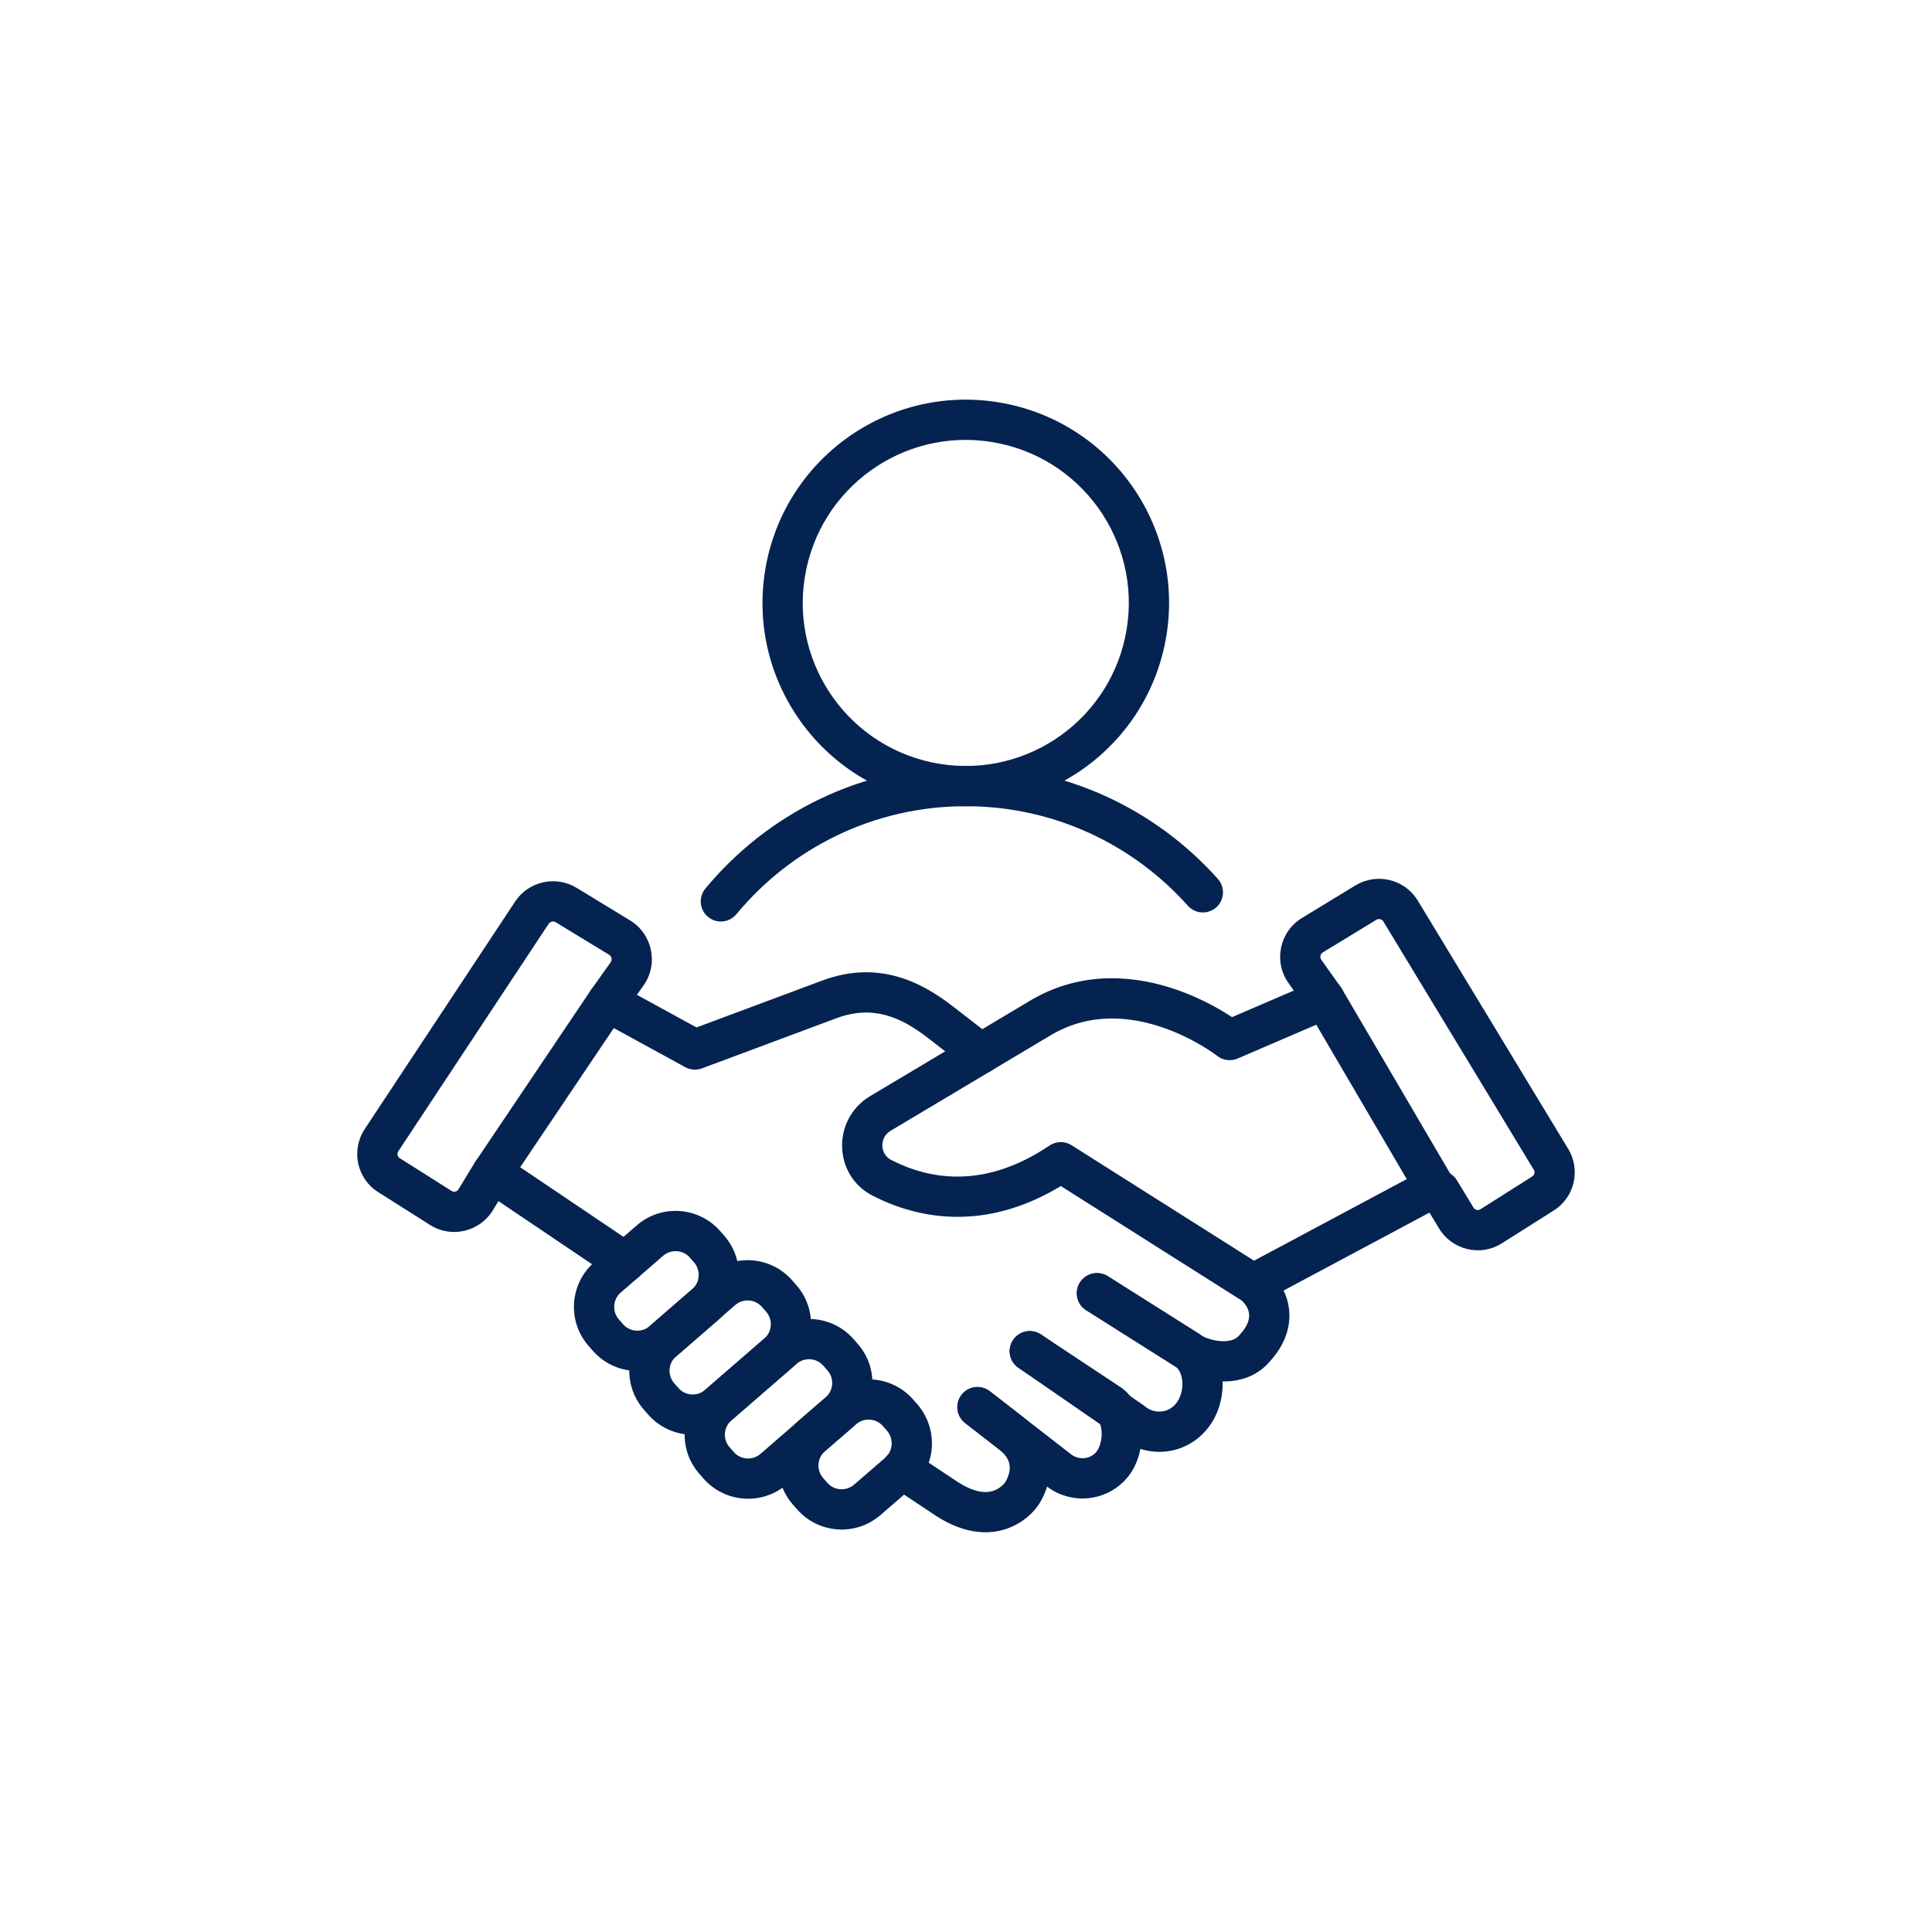 <?xml version="1.0" encoding="UTF-8"?>
<svg xmlns="http://www.w3.org/2000/svg" width="120" height="120" viewBox="0 0 120 120" fill="none">
  <path fill-rule="evenodd" clip-rule="evenodd" d="M59.987 50.075C54.251 50.075 49.136 52.683 45.737 56.785C45.297 57.316 44.509 57.39 43.977 56.95C43.446 56.509 43.372 55.721 43.812 55.19C47.664 50.541 53.474 47.575 59.987 47.575C66.208 47.575 71.806 50.288 75.645 54.593C76.105 55.108 76.06 55.898 75.545 56.358C75.029 56.817 74.239 56.772 73.78 56.257C70.394 52.462 65.466 50.075 59.987 50.075Z" fill="#052350"></path>
  <path fill-rule="evenodd" clip-rule="evenodd" d="M49.991 35.833C49.098 41.353 52.849 46.552 58.369 47.445C63.89 48.338 69.089 44.587 69.982 39.067C70.875 33.546 67.124 28.347 61.603 27.454C56.083 26.561 50.884 30.312 49.991 35.833ZM57.97 49.913C51.087 48.8 46.41 42.317 47.523 35.434C48.636 28.55 55.119 23.873 62.003 24.986C68.886 26.1 73.563 32.583 72.45 39.466C71.336 46.349 64.853 51.027 57.97 49.913Z" fill="#052350"></path>
  <path fill-rule="evenodd" clip-rule="evenodd" d="M65.38 64.23L55.319 70.234C55.319 70.234 55.318 70.234 55.318 70.235C54.594 70.671 54.66 71.696 55.353 72.048L55.358 72.05C57.581 73.189 61.032 73.956 65.188 71.151C65.6 70.874 66.136 70.866 66.556 71.131L77.891 78.304L87.376 73.236L81.755 63.647L76.869 65.748C76.449 65.929 75.963 65.866 75.603 65.584C75.603 65.583 75.603 65.583 75.603 65.583C75.603 65.583 75.603 65.583 75.603 65.583C75.603 65.583 75.602 65.583 75.602 65.582C75.602 65.582 75.602 65.582 75.602 65.582L75.597 65.579C75.59 65.573 75.577 65.564 75.559 65.55C75.524 65.523 75.467 65.482 75.391 65.428C75.238 65.321 75.008 65.167 74.712 64.989C74.119 64.632 73.276 64.19 72.278 63.841C70.276 63.142 67.785 62.863 65.38 64.23ZM76.523 63.176C76.373 63.077 76.198 62.966 76.001 62.847C75.301 62.426 74.302 61.9 73.103 61.481C70.714 60.647 67.397 60.201 64.131 62.064L64.109 62.077L54.034 68.089L54.034 68.089L54.031 68.091C51.681 69.505 51.715 73.002 54.219 74.276C56.939 75.669 61.113 76.558 65.891 73.669L77.099 80.762C77.408 81.03 77.558 81.34 77.583 81.626C77.607 81.909 77.523 82.334 77.044 82.852C77.023 82.875 77.002 82.899 76.983 82.923C76.768 83.195 76.39 83.343 75.801 83.298C75.519 83.276 75.241 83.21 75.009 83.127C74.894 83.087 74.8 83.045 74.731 83.009C74.666 82.975 74.639 82.955 74.638 82.955C74.638 82.955 74.639 82.956 74.641 82.957C74.601 82.925 74.56 82.895 74.517 82.868L68.817 79.268C68.234 78.9 67.462 79.074 67.093 79.658C66.725 80.241 66.899 81.013 67.483 81.382L73.131 84.949C73.427 85.172 73.803 85.352 74.17 85.482C74.587 85.631 75.082 85.749 75.608 85.79C76.624 85.869 77.977 85.66 78.911 84.515C79.762 83.579 80.167 82.497 80.073 81.412C80.035 80.963 79.913 80.541 79.728 80.157L89.702 74.828C90.002 74.667 90.223 74.392 90.316 74.064C90.408 73.737 90.363 73.386 90.191 73.093L83.353 61.43C83.034 60.886 82.36 60.665 81.781 60.914L76.523 63.176Z" fill="#052350"></path>
  <path fill-rule="evenodd" clip-rule="evenodd" d="M59.192 62.513C59.192 62.513 59.192 62.513 59.192 62.513L61.691 64.449C62.236 64.872 62.336 65.657 61.913 66.203C61.49 66.749 60.705 66.848 60.159 66.425L57.658 64.487C55.963 63.17 54.214 62.391 51.916 63.257L51.912 63.258L43.599 66.359C43.259 66.485 42.881 66.458 42.562 66.284L38.125 63.856L32.309 72.499L39.524 77.363C40.096 77.749 40.247 78.526 39.861 79.099C39.475 79.671 38.699 79.822 38.126 79.436L29.876 73.874C29.304 73.488 29.153 72.712 29.538 72.139L36.688 61.514C37.049 60.978 37.758 60.806 38.325 61.116L43.261 63.816L51.034 60.917C51.035 60.917 51.036 60.917 51.036 60.917C54.512 59.609 57.187 60.955 59.192 62.513Z" fill="#052350"></path>
  <path fill-rule="evenodd" clip-rule="evenodd" d="M41.192 77.996C41.192 77.996 41.193 77.995 41.192 77.996L38.555 80.283C38.065 80.706 38.01 81.453 38.431 81.943L38.696 82.245C39.12 82.735 39.867 82.79 40.357 82.367C40.357 82.367 40.357 82.367 40.357 82.367L42.991 80.083C43.482 79.651 43.533 78.911 43.115 78.416L42.854 78.117C42.431 77.627 41.682 77.573 41.192 77.996ZM44.743 76.479C43.416 74.948 41.092 74.778 39.558 76.104L36.92 78.391C36.92 78.392 36.919 78.392 36.919 78.392C35.386 79.719 35.215 82.045 36.542 83.58L36.807 83.883C38.134 85.414 40.458 85.584 41.992 84.258L44.632 81.969L44.636 81.965C46.167 80.623 46.316 78.318 45.014 76.789L44.743 76.479Z" fill="#052350"></path>
  <path fill-rule="evenodd" clip-rule="evenodd" d="M45.667 81.058C45.667 81.058 45.667 81.058 45.667 81.058L41.992 84.246C41.503 84.669 41.448 85.415 41.869 85.905L42.133 86.207C42.557 86.698 43.305 86.752 43.794 86.33C43.794 86.33 43.795 86.329 43.794 86.33L47.47 83.141C47.96 82.718 48.015 81.972 47.594 81.482L47.329 81.18C46.906 80.689 46.157 80.635 45.667 81.058ZM49.218 79.542C47.891 78.01 45.567 77.841 44.033 79.166L40.358 82.354C40.357 82.354 40.358 82.354 40.358 82.354C38.824 83.68 38.653 86.007 39.979 87.542L40.245 87.845C41.571 89.377 43.896 89.546 45.43 88.221L49.105 85.033C49.105 85.033 49.105 85.033 49.105 85.033C50.638 83.707 50.81 81.38 49.483 79.845L49.218 79.542Z" fill="#052350"></path>
  <path fill-rule="evenodd" clip-rule="evenodd" d="M49.48 84.709C49.48 84.709 49.48 84.708 49.48 84.709L45.43 88.221C44.94 88.644 44.885 89.391 45.306 89.88L45.571 90.183C45.995 90.673 46.742 90.728 47.232 90.305C47.232 90.305 47.232 90.305 47.232 90.305L51.283 86.792C51.772 86.369 51.827 85.622 51.406 85.132L51.142 84.83C50.718 84.34 49.97 84.286 49.48 84.709ZM53.031 83.192C51.704 81.661 49.379 81.491 47.845 82.817L43.795 86.329C43.795 86.33 43.795 86.329 43.795 86.329C42.261 87.656 42.09 89.983 43.417 91.517L43.682 91.821C45.009 93.352 47.333 93.522 48.867 92.196L52.917 88.683C52.918 88.683 52.918 88.683 52.918 88.683C54.452 87.356 54.622 85.03 53.296 83.495L53.031 83.192Z" fill="#052350"></path>
  <path fill-rule="evenodd" clip-rule="evenodd" d="M53.18 88.459C53.18 88.459 53.18 88.458 53.18 88.459L51.242 90.133C50.753 90.556 50.698 91.303 51.119 91.793L51.383 92.095C51.807 92.586 52.555 92.64 53.045 92.217C53.045 92.217 53.045 92.217 53.045 92.217L54.983 90.542C55.463 90.127 55.524 89.379 55.103 88.879L54.842 88.58C54.418 88.09 53.67 88.035 53.18 88.459ZM56.73 86.942C55.404 85.411 53.079 85.241 51.545 86.567L49.608 88.242C48.073 89.568 47.903 91.895 49.229 93.43L49.495 93.733C50.821 95.265 53.146 95.434 54.68 94.109L56.617 92.433C56.617 92.433 56.617 92.433 56.617 92.433C58.16 91.1 58.3 88.777 57.002 87.252L56.73 86.942Z" fill="#052350"></path>
  <path fill-rule="evenodd" clip-rule="evenodd" d="M67.068 79.657C67.437 79.074 68.209 78.899 68.793 79.268L74.493 82.868C74.534 82.894 74.574 82.923 74.612 82.954C75.53 83.698 75.907 84.81 75.939 85.819C75.97 86.828 75.666 87.91 74.997 88.736C74.399 89.478 73.568 89.967 72.661 90.12C71.624 90.3 70.5 90.052 69.602 89.34L63.252 84.953C62.684 84.561 62.542 83.782 62.934 83.214C63.326 82.646 64.105 82.504 64.673 82.896L71.061 87.309C71.088 87.328 71.115 87.348 71.141 87.369C71.46 87.63 71.864 87.721 72.234 87.656L72.245 87.654L72.245 87.654C72.534 87.606 72.826 87.446 73.051 87.166L73.054 87.162C73.297 86.864 73.455 86.39 73.44 85.897C73.425 85.436 73.269 85.111 73.08 84.933L67.457 81.382C66.874 81.013 66.7 80.241 67.068 79.657Z" fill="#052350"></path>
  <path fill-rule="evenodd" clip-rule="evenodd" d="M62.92 83.235C63.302 82.659 64.077 82.502 64.653 82.883L69.653 86.195C69.68 86.213 69.707 86.233 69.733 86.253C70.648 86.969 70.925 88.127 70.927 89.039C70.929 89.972 70.652 91.038 70 91.8L69.999 91.801C69.436 92.458 68.676 92.882 67.861 93.019C66.889 93.189 65.866 92.959 65.037 92.337L65.021 92.325L59.946 88.388C59.401 87.964 59.302 87.179 59.725 86.634C60.148 86.088 60.933 85.989 61.479 86.412L66.544 90.343C66.813 90.541 67.134 90.609 67.433 90.556L67.445 90.554L67.445 90.555C67.678 90.516 67.915 90.391 68.1 90.175C68.261 89.987 68.428 89.559 68.427 89.045C68.425 88.556 68.28 88.312 68.21 88.238L63.272 84.967C62.697 84.586 62.539 83.81 62.92 83.235Z" fill="#052350"></path>
  <path fill-rule="evenodd" clip-rule="evenodd" d="M59.725 86.633C60.149 86.088 60.934 85.989 61.48 86.413L63.552 88.023C63.552 88.024 63.553 88.024 63.553 88.025C64.263 88.574 64.732 89.206 64.987 89.883C65.24 90.556 65.255 91.201 65.173 91.739C65.092 92.27 64.915 92.711 64.765 93.014C64.689 93.167 64.616 93.292 64.559 93.383C64.53 93.428 64.505 93.466 64.486 93.495C64.476 93.509 64.467 93.521 64.46 93.531L64.46 93.532L64.459 93.533C64.451 93.545 64.441 93.559 64.429 93.575C64.406 93.607 64.375 93.647 64.337 93.694C64.262 93.787 64.156 93.907 64.02 94.038C63.749 94.299 63.339 94.62 62.785 94.855C61.6 95.358 60.021 95.355 58.178 94.179L58.159 94.166L55.334 92.291C54.759 91.91 54.602 91.134 54.983 90.559C55.365 89.984 56.141 89.827 56.716 90.209L59.532 92.077C60.757 92.856 61.469 92.698 61.809 92.554C62.017 92.465 62.178 92.341 62.287 92.236C62.34 92.185 62.376 92.143 62.396 92.119C62.402 92.111 62.407 92.105 62.409 92.102C62.414 92.095 62.419 92.088 62.423 92.082C62.426 92.078 62.432 92.069 62.441 92.055C62.46 92.024 62.491 91.972 62.526 91.902C62.597 91.758 62.67 91.568 62.702 91.362C62.732 91.162 62.722 90.962 62.647 90.764C62.574 90.57 62.412 90.302 62.023 90.002L62.02 89.999L62.02 89.999L59.946 88.387C59.4 87.963 59.302 87.178 59.725 86.633Z" fill="#052350"></path>
  <path fill-rule="evenodd" clip-rule="evenodd" d="M31.995 55.998C32.828 54.737 34.512 54.36 35.808 55.142L35.813 55.145L39.141 57.172C40.53 58.023 40.915 59.882 39.969 61.212C39.968 61.212 39.969 61.212 39.969 61.212L38.744 62.936C38.344 63.499 37.564 63.631 37.001 63.232C36.438 62.832 36.306 62.051 36.706 61.489L37.932 59.763C38.035 59.618 37.995 59.402 37.835 59.304C37.835 59.304 37.836 59.304 37.835 59.304L34.517 57.283C34.516 57.282 34.516 57.282 34.515 57.282C34.362 57.191 34.172 57.239 34.08 57.377L24.743 71.502C24.743 71.502 24.743 71.502 24.743 71.502C24.639 71.658 24.69 71.849 24.831 71.936L24.843 71.944L28.052 73.974C28.188 74.062 28.387 74.022 28.478 73.869L28.482 73.864L29.507 72.176C29.865 71.586 30.634 71.398 31.224 71.757C31.814 72.115 32.002 72.884 31.643 73.474L30.62 75.159C29.811 76.502 28.04 76.936 26.703 76.079L23.512 74.059C22.159 73.22 21.787 71.439 22.657 70.123L31.995 55.998C31.995 55.998 31.995 55.998 31.995 55.998Z" fill="#052350"></path>
  <path fill-rule="evenodd" clip-rule="evenodd" d="M85.485 57.132L82.165 59.154C82.005 59.252 81.965 59.468 82.068 59.613L82.069 59.614L83.294 61.339C83.694 61.902 83.562 62.682 82.999 63.082C82.436 63.481 81.656 63.349 81.256 62.786L80.032 61.062C80.031 61.062 80.032 61.063 80.032 61.062C79.085 59.732 79.47 57.873 80.859 57.022L80.862 57.02L84.192 54.992C85.488 54.21 87.172 54.587 88.005 55.848C88.014 55.862 88.023 55.876 88.032 55.89L97.358 71.284C98.208 72.598 97.833 74.362 96.488 75.197L93.297 77.216C91.96 78.074 90.189 77.64 89.38 76.296C89.379 76.295 89.379 76.294 89.378 76.293L88.357 74.611C87.998 74.021 88.186 73.252 88.776 72.894C89.366 72.536 90.135 72.724 90.493 73.314L91.522 75.007C91.613 75.159 91.812 75.2 91.948 75.112L91.957 75.106L95.169 73.073C95.31 72.986 95.361 72.796 95.257 72.639C95.248 72.626 95.239 72.612 95.231 72.598L85.911 57.214C85.817 57.086 85.633 57.043 85.485 57.132Z" fill="#052350"></path>
</svg>
